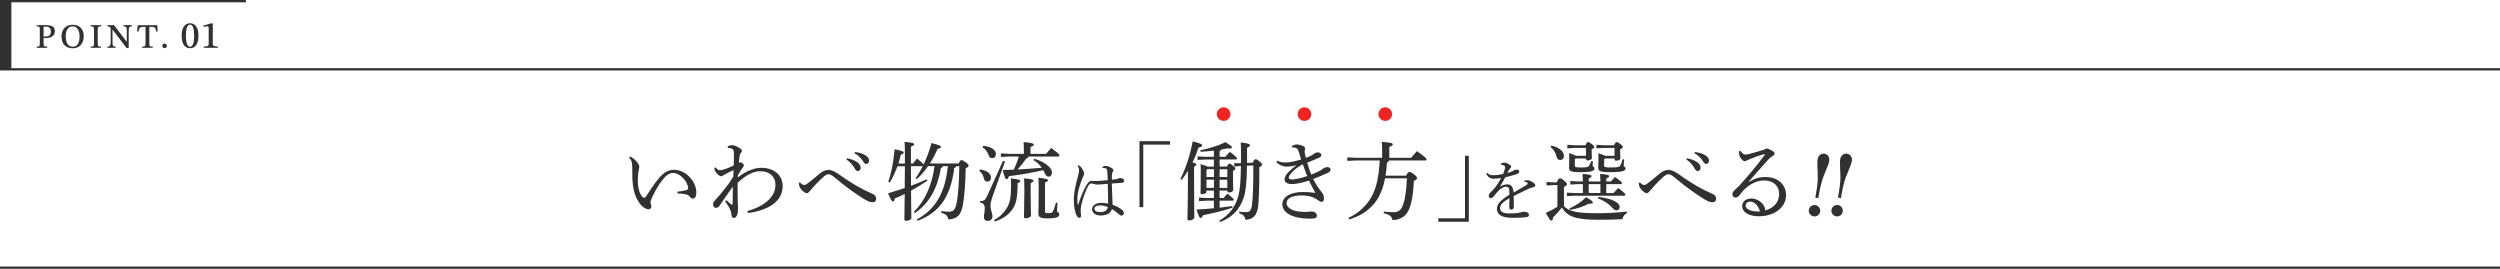 <?xml version="1.0" encoding="UTF-8"?>
<svg id="_レイヤー_2" data-name="レイヤー 2" xmlns="http://www.w3.org/2000/svg" viewBox="0 0 1100 118.27">
  <defs>
    <style>
      .cls-1 {
        fill: #f02521;
      }

      .cls-2 {
        fill: #313132;
      }

      .cls-3 {
        fill: none;
        stroke: #313132;
        stroke-miterlimit: 10;
      }
    </style>
  </defs>
  <g id="contents">
    <line class="cls-3" y1="30.5" x2="1100" y2="30.5"/>
    <line class="cls-3" y1=".5" x2="108.21" y2=".5"/>
    <line class="cls-3" y1="117.77" x2="1100" y2="117.77"/>
    <g>
      <g>
        <path class="cls-2" d="M298.07,84.35c1.52-.19,3.08-.42,3.91-.68,.57-.15,.76-.46,.76-.95-.08-2.74-3.42-6.61-6.61-6.61-1.9,0-3.65,1.6-5.32,3.95-1.75,2.47-3,4.71-4.33,7.83-.23,.53-.27,.91-.27,1.18s.11,.53,.15,.72c.15,.42,.23,.76,.23,1.14,0,.68-.61,1.14-1.18,1.14-.95,.04-2.24-.57-3.5-2.01-2.58-3.04-3.72-7.14-3.69-13.53,0-2.58-.04-4.22-.19-4.94-.11-.65-.42-1.29-1.25-2.24l.42-.49c.61,.3,1.14,.61,1.6,.95,.68,.57,1.29,1.18,1.9,2.01,.38,.53,.61,1.1,.61,1.44,0,.57-.23,1.33-.34,2.13-.23,1.03-.38,2.74-.34,4.45,.04,2.81,.8,5.51,2.05,6.8,.23,.27,.49,.38,.72,.38,.3,0,.57-.15,.99-.76,2.85-4.45,5.17-7.83,7.33-9.69,1.44-1.25,2.93-1.86,4.83-1.86,5.28,0,9.84,5.17,9.84,10.03,0,1.75-.61,2.62-1.56,2.62-.53,0-.95-.3-1.37-.87-.34-.53-1.03-.84-1.67-.99-.8-.19-2.2-.3-3.72-.38v-.76Z"/>
        <path class="cls-2" d="M328.85,92.89c6.5-1.82,12.35-5.66,12.35-11.55,0-3.76-2.77-6-6.54-6-3.15-.04-6.23,1.56-10.11,5.09-.04,3.53,.04,6.61,.08,8.78,.04,1.56,.11,2.09,.11,2.81,0,2.32-.8,3.84-1.75,3.88-.65,.04-1.06-.3-1.18-1.6-.08-.87-.38-1.82-.76-2.55-.42-.87-.95-1.71-2.01-3.19l.57-.46c.68,.65,1.37,1.22,1.9,1.67,.23,.19,.42,.34,.57,.34,.19,0,.23-.15,.27-.91,.08-2.39,.08-4.71,.08-7.07-1.98,2.74-3.91,5.51-5.89,8.47-.38,.53-.87,.87-1.67,.84-.65,0-1.14-.8-1.14-1.56,0-.61,.27-1.03,.8-1.67,1.6-1.67,2.96-3.34,4.56-5.36,1.33-1.63,2.36-3.15,3.57-5.13,.04-1.06,.08-1.94,.08-2.89-1.6,.76-3.08,1.48-4.45,2.28-.42,.27-.68,.46-.99,.46-.46,0-1.37-.61-2.01-1.37-.65-.8-.91-1.37-.99-2.28l.57-.27c.61,.8,1.29,1.25,1.9,1.25,.46,0,1.25-.15,2.01-.42,1.44-.49,2.85-1.06,4.07-1.71,.04-1.63,.08-3.31,.08-5.43,0-1.18-.23-1.63-1.06-1.98-.49-.19-1.14-.3-1.6-.27l-.11-.65c.8-.46,1.52-.57,2.09-.57,.72,0,1.86,.42,3.27,1.33,.57,.38,.91,.8,.91,1.22,0,.3-.15,.49-.42,.8-.3,.34-.49,.91-.61,1.52-.15,.99-.23,1.9-.3,2.93,.38-.19,.53-.23,.8-.23,.38,0,1.41,.8,1.41,1.29,0,.27-.15,.49-.46,.95-.84,1.14-1.48,2.2-2.2,3.53v.84c2.93-2.36,6.88-4.22,10.22-4.22,5.74,0,9.5,3.27,9.5,7.98,0,7.94-8.21,10.98-15.27,11.93l-.23-.87Z"/>
        <path class="cls-2" d="M352.07,80.28c.57,.76,1.18,1.1,1.79,1.1,.42,0,.87-.15,1.71-.84,1.71-1.29,3.53-2.85,5.13-4.18,1.37-1.06,2.55-1.6,3.72-1.6,1.44,0,2.7,.57,4.64,1.9,5.32,3.8,9.8,6.46,14.63,8.55,1.33,.57,1.82,1.22,1.82,2.13,.04,1.1-.61,1.67-1.71,1.67-1.03,0-2.39-.68-3.88-1.6-3.61-2.28-7.03-4.6-12.5-9.19-1.29-1.1-2.17-1.56-3-1.56-.61,.04-1.52,.57-2.43,1.44-1.75,1.6-3.69,3.61-5.55,5.85-.61,.72-.95,1.06-1.48,1.06-.49,0-1.18-.46-1.94-1.14-.95-.87-1.37-1.9-1.44-2.58-.04-.34-.08-.53-.08-.8l.57-.23Zm20.63-10.64c1.71,.3,3.61,.99,4.75,1.9,.72,.57,1.25,1.37,1.25,2.24,0,.95-.53,1.48-1.25,1.48-.76,0-1.06-.57-1.71-1.67-.65-1.06-1.82-2.51-3.27-3.34l.23-.61Zm3.5-2.77c1.86,.27,3.57,.76,4.83,1.63,.99,.68,1.37,1.44,1.37,2.2,0,.91-.57,1.44-1.25,1.44-.46,0-.87-.23-1.52-1.37-.76-1.25-2.13-2.55-3.61-3.31l.19-.61Z"/>
        <path class="cls-2" d="M414.88,73.1c-.11,.42-.34,.68-.87,.8-1.52,9-5.13,15.54-11.44,19.83l-.46-.53c4.79-4.71,7.94-11.55,9.08-20.1h-2.85c-1.44,2.09-3.08,4.03-4.94,5.7l-.53-.42c1.18-1.63,2.2-3.38,3.15-5.24h-5.21c0,2.85,0,5.74,.04,8.59,2.36-.87,4.6-1.79,6.88-2.81l.34,.57c-2.47,1.67-4.83,3.12-7.22,4.41,.08,8.78,.15,10.94,.15,12.04,0,.61-1.1,1.22-2.28,1.22-.53,0-.8-.23-.8-.65,0-1.1,.08-3.19,.15-11.17-1.41,.68-2.85,1.37-4.33,1.98-.19,.95-.42,1.33-.87,1.33-.42,0-.76-.42-2.13-3.61,2.58-.76,5.02-1.52,7.33-2.32,.04-3.19,.04-6.38,.08-9.57h-3.27c-.91,2.51-2.05,5.02-3.38,7.18l-.65-.34c1.37-3.99,2.32-8.97,2.77-14.32,3.61,.76,3.99,1.06,3.99,1.44,0,.46-.38,.65-1.25,.95-.27,1.29-.65,2.58-1.06,3.91h2.85v-3.69c0-3.19-.04-4.56-.15-5.89,3.72,.38,4.22,.65,4.22,1.06,0,.34-.27,.65-1.41,1.06v7.45h.87c.65-.8,1.1-1.37,1.82-2.2,1.98,1.6,2.66,2.24,2.89,2.58,1.37-2.85,2.51-5.96,3.5-9.42,3.5,.99,4.14,1.25,4.14,1.71s-.46,.68-1.44,.87c-.99,2.17-2.13,4.37-3.46,6.42h12.69c.65-1.33,.91-1.48,1.25-1.48,.38,0,.61,.08,1.79,.91,1.18,.84,1.33,1.14,1.33,1.52s-.23,.68-1.29,1.18c-.11,6.46-.53,12.42-1.22,16.07-.76,4.22-2.24,6.23-6.42,6.42-.27-1.56-.87-2.24-3.15-2.96l.08-.68c1.25,.15,2.13,.23,3.31,.23,2.09,0,2.89-1.03,3.46-4.03,.57-3,1.06-8.85,1.14-16h-1.37c-.15,.46-.42,.72-.87,.84-1.52,12.16-6.12,19.42-16.07,23.21l-.38-.61c8.13-4.37,12.5-11.7,13.64-23.44h-2.17Z"/>
        <path class="cls-2" d="M431.18,74.58c3.34,.38,4.86,1.9,4.86,3.53,0,1.06-.57,1.79-1.67,1.79-.72,0-1.29-.49-1.44-1.29-.34-1.52-.95-2.58-2.05-3.42l.3-.61Zm11.02-3.5l-5.43,15.24c-.72,2.09-.95,3.31-.95,4.18,0,2.05,.87,3.31,.87,4.64s-.84,2.05-2.17,2.05c-1.06,0-1.6-.65-1.6-1.79,0-.8,.38-2.13,.38-3.72s-.57-2.28-2.13-2.58l.04-.61c1.75,0,2.28-.42,3.23-2.47l6.88-15.24,.87,.3Zm-9.61-6.88c3.69,.19,5.62,1.94,5.62,3.57,0,1.06-.68,1.79-1.6,1.79s-1.37-.42-1.63-1.29c-.42-1.33-1.48-2.74-2.62-3.38l.23-.68Zm4.75,32.64c2.51-1.29,4.33-3.12,5.81-5.55,1.18-2.01,1.71-4.48,1.71-9.61,0-1.33-.04-2.09-.11-3.19,3.53,.42,4.18,.65,4.18,1.1,0,.42-.34,.68-1.18,.99,0,6.95-.76,9.54-2.62,11.97-1.86,2.39-4.37,3.95-7.45,4.9l-.34-.61Zm15.2-27.96c-.08,.46-.42,.68-.99,.87-1.06,1.6-2.36,3.23-3.84,4.83,3.57-.19,7.14-.46,10.68-.76-.99-1.37-2.32-2.62-3.69-3.38l.34-.57c2.55,.65,5.05,1.98,6.57,3.53,.87,.87,1.25,1.6,1.25,2.58s-.57,1.75-1.41,1.75c-.76,0-1.33-.42-1.79-1.6-.19-.42-.38-.84-.61-1.25-5.21,1.18-10.22,2.05-15.12,2.62-.3,.99-.61,1.33-1.03,1.33-.53,0-.87-.65-1.71-4.03,1.71-.04,3.34-.11,4.9-.15,.84-1.9,1.6-3.8,2.17-5.78h-4.26l-3.61,.19v-1.56l3.61,.19h6.5v-.91c0-1.79-.04-2.7-.11-4.29,3.69,.34,4.48,.68,4.48,1.1,0,.38-.27,.68-1.44,1.1v3h6.88c.68-.87,1.41-1.71,2.24-2.58,3.5,2.66,3.61,2.93,3.61,3.31,0,.27-.19,.46-.61,.46h-13.03Zm.95,15.58c0,6.92,.15,9.35,.15,10.41,0,.61-1.22,1.18-2.36,1.18-.49,0-.76-.23-.76-.61,0-1.48,.19-4.14,.19-10.94,0-3-.04-4.26-.11-6.04,3.69,.38,4.14,.61,4.14,1.03,0,.3-.15,.61-1.25,1.03v3.95Zm11.82,4.79c-.11,1.44-.23,2.85-.23,3.5,0,.68,1.03,.76,1.03,1.52,0,1.18-1.14,1.82-5.28,1.82-3.08,0-3.95-.49-3.95-2.24,0-1.14,.15-3.65,.15-9.61,0-2.77-.04-4.18-.11-6.04,3.76,.46,4.18,.72,4.18,1.06,0,.42-.27,.68-1.29,.99v12.77c0,.57,.23,.76,1.25,.76,1.6,0,1.94-.19,2.32-.95,.42-.84,.87-2.17,1.22-3.69l.72,.11Z"/>
        <path class="cls-2" d="M485.02,73.46c.55-.32,1.02-.46,1.51-.46,.84,0,2.2,.55,2.99,1.22,.26,.23,.38,.44,.38,.67,0,.26-.12,.46-.26,.67-.2,.26-.35,.61-.38,1.25-.03,.58-.06,1.19-.03,2.26,.84-.09,1.57-.17,2.23-.29,.17-.03,.38-.15,.49-.2,.26-.17,.52-.26,.9-.26,.9,0,1.8,.49,1.8,1.1,0,.55-.29,.93-1.02,1.02-1.02,.06-2.49,.17-4.44,.32,.09,3.45,.23,6.53,.35,9.34,1.74,.64,3.48,1.54,4.5,2.55,.35,.38,.46,.67,.46,1.07,0,.58-.38,1.1-.96,1.13-.46,0-.81-.17-1.28-.64-.9-.81-1.89-1.6-3.02-2.2-.58,1.8-2.2,2.81-5.02,2.81-2.29,0-3.71-1.25-3.71-2.81s1.71-2.76,4.06-2.76c1.13,0,2.12,.15,3.02,.35,0-2.44-.09-5.48-.2-8.73-2.18,.2-3.71,.35-4.38,.35s-1.31-.12-1.83-.29c-.38-.12-.84-.2-1.07-.2-.49,0-.99,.52-1.39,1.25-.9,1.65-2.35,5.16-3.07,8.99-.2,1.1-.17,1.6-.17,1.91,0,.35,.09,.81,.15,1.39,.03,.17,.06,.32,.06,.46,0,.12-.03,.2-.06,.32-.03,.49-.23,.78-.67,.78s-.75-.2-1.13-.78c-.96-1.71-1.36-4.5-1.36-7.34,.03-2.49,.58-5.63,1.71-9.72,.38-1.36,.61-2.52,.61-2.99,0-.64-.12-1.22-.64-2.06l.35-.29c.2,.12,.44,.26,.7,.46,.52,.44,.96,.99,1.39,1.86,.26,.52,.41,1.07,.41,1.48,0,.46-.23,.87-.58,1.6-.26,.58-.49,1.16-.75,1.91-.87,2.41-1.62,5.13-1.65,7.45,0,.99,.06,1.97,.15,2.61,0,.06,.06,.12,.12,.12s.12-.06,.15-.15c1.1-3.48,2.47-6.85,4-9.17,.46-.78,1.13-1.22,1.65-1.25,.23-.03,.38,0,.64,.03,.41,.03,.81,.06,1.39,.06,1.68-.06,3.37-.2,5.28-.38-.06-1.28-.12-2.52-.2-4.03-.06-.7-.23-.96-.55-1.1-.32-.15-.64-.2-1.02-.23-.15-.03-.29-.03-.49-.03l-.09-.44Zm-.99,16.91c-1.45,0-2.47,.55-2.47,1.45s.78,1.51,2.64,1.51c2.03,0,3.02-.93,3.22-2.2-.84-.38-2.09-.75-3.39-.75Z"/>
        <path class="cls-2" d="M501.37,62.12h13.41v1.52h-11.74v27.51h-1.67v-29.03Z"/>
        <path class="cls-2" d="M519.39,78.72c2.39-4.79,4.26-10.45,5.4-16.53,3.61,.95,4.1,1.25,4.1,1.82,0,.46-.42,.76-1.56,.95-.65,2.05-1.52,4.29-2.62,6.5,1.41,.34,1.67,.57,1.67,.91s-.3,.65-.99,.99v4.07c0,13.07,.11,16.6,.11,18.24,0,.68-1.03,1.33-2.2,1.33-.61,0-.84-.27-.84-.72,0-1.44,.23-5.05,.23-18.88v-2.24c-.84,1.37-1.79,2.74-2.74,3.99l-.57-.42Zm19.68-9.73c.65-.76,1.29-1.44,2.05-2.2,3.04,2.32,3.15,2.62,3.15,2.96,0,.23-.23,.42-.61,.42h-7.03v3.12h3.23c.49-1.14,.76-1.29,1.1-1.29s.57,.08,1.52,.87c.99,.8,1.1,1.03,1.1,1.33s-.3,.65-1.06,.99v1.52c0,4.22,.11,6,.11,6.88,0,.61-.87,1.1-1.86,1.1-.53,0-.76-.23-.76-.65v-.19h-3.38v3.27h1.79c.61-.76,.99-1.25,1.67-1.94,2.39,1.98,2.77,2.36,2.77,2.7,0,.23-.23,.42-.61,.42h-5.62v3.08c2.01-.23,3.91-.49,5.58-.72l.11,.72c-3.72,1.29-9.23,2.58-12.96,3.31-.42,.95-.72,1.25-1.1,1.22-.42,0-.72-.46-1.82-3.72,2.51-.11,5.13-.3,7.67-.57v-3.31h-3.31l-3.23,.19v-1.56l3.23,.19h3.31v-3.27h-3.27v.38c0,.76-.76,1.18-1.86,1.18-.57,0-.76-.15-.76-.61,0-.76,.11-2.7,.11-8.51,0-1.41,0-2.55-.08-4.1,1.79,.53,2.66,.84,3.08,1.1h2.77v-3.12h-3.61l-3.57,.19v-1.56l3.57,.19h3.61v-2.74c-1.86,.23-3.91,.42-5.81,.53l-.19-.65c4.1-.8,8.81-2.36,11.02-3.61,2.51,1.52,2.93,1.9,2.93,2.32s-.42,.57-2.09,.46c-.68,.15-1.63,.34-2.74,.53-.04,.42-.27,.57-.61,.76v2.39h2.43Zm-4.94,5.47h-2.93l-.34,.38v3.04h3.27v-3.42Zm0,4.6h-3.27v3.61h3.27v-3.61Zm17.06-7.48c.61-1.33,.87-1.52,1.25-1.52,.42,0,.72,.15,1.75,.95,.99,.76,1.14,1.1,1.14,1.41,0,.38-.3,.68-1.22,1.14,0,9.08-.19,14.02-.49,16.91-.46,4.33-2.24,6.08-5.62,6.23-.3-1.56-.91-2.32-2.77-2.85l.08-.72c1.33,.15,2.01,.19,3.12,.19,1.25,0,2.09-.61,2.43-3.08,.38-2.89,.61-7.64,.61-17.44l-2.81,.11c-.08,7.45-.53,11.17-1.33,13.75-1.75,5.58-5.32,9.08-10.45,11.02l-.38-.61c4.33-2.43,7.1-6.08,8.4-10.98,.65-2.39,1.03-5.96,1.1-13.11l-.53,.04-2.36,.3-.04-1.56,2.39,.08,.57-.04v-2.43c0-3.27,0-4.64-.11-6.73,3.8,.53,4.03,.8,4.03,1.25,0,.38-.19,.65-1.25,1.14v6.65l2.51-.11Zm-14.55,6.31h3.38v-3.42h-3.38v3.42Zm0,4.79h3.38v-3.61h-3.38v3.61Z"/>
        <path class="cls-2" d="M568.41,64.28c.84-.49,1.63-.72,2.2-.72,.61,0,1.75,.23,2.7,.65,.68,.3,.95,.68,.95,1.18,0,.3-.15,.57-.19,.99-.04,.34-.04,.72,.04,1.06,.11,.57,.27,1.25,.46,2.01,.99-.34,1.94-.76,2.62-1.14,.3-.19,.76-.42,1.14-.76,.23-.23,.68-.49,1.44-.49,1.14,0,1.63,.49,1.63,1.14,0,.46-.19,.84-.99,1.18-1.33,.61-3.34,1.44-5.24,2.2,.57,2.05,1.22,3.8,1.79,5.24,1.44-.57,2.62-1.06,3.46-1.52,.68-.38,1.14-.65,1.56-.99,.46-.38,1.25-.8,2.01-.8,1.06,0,1.48,.61,1.48,1.18,0,.53-.42,.99-1.44,1.48-1.52,.68-3.69,1.63-6.23,2.58,1.14,2.28,2.43,4.18,3.69,5.74,.76,.91,1.06,1.63,1.06,2.85,0,1.03-.49,1.48-1.06,1.48-.38,0-.87-.27-1.44-.65-1.79-1.33-3.91-2.17-7.41-2.17-4.22,0-6.54,1.29-6.54,3.42s3,3.8,7.67,3.8c.76,0,1.75,0,2.24-.08,.34-.04,.61-.11,.99-.11,1.48,0,2.43,.84,2.43,1.82,0,1.1-.91,1.37-3,1.37-7.71,0-12.2-2.62-12.2-6.34,0-3.23,3.57-5.4,9-5.4,1.67,0,3.65,.11,5.55,.42-1.06-1.82-1.82-3.38-2.81-5.43-3.12,.99-5.89,1.52-7.37,1.52-2.39,0-3.38-.76-3.38-2.05,0-1.06,.57-2.01,1.67-3.19,.84-.87,2.01-1.9,3.57-3.12-1.6,.53-3.15,.72-4.64,.68-1.29-.04-3.04-.76-4.22-1.98l.42-.65c1.03,.61,2.09,.8,3.76,.8,1.37,0,3.61-.34,6.73-1.33-.38-1.25-.72-2.28-1.1-3.53s-.99-1.79-2.96-1.79l-.04-.57Zm.19,11.44c-1.03,1.06-1.56,1.86-1.56,2.43,0,.53,.42,.8,1.56,.8s3.57-.46,6.57-1.48c-.72-1.79-1.29-3.31-1.94-5.21-2.13,1.22-3.53,2.24-4.64,3.46Z"/>
        <path class="cls-2" d="M618.68,77.28c.68-1.33,1.03-1.63,1.41-1.63,.46,0,.8,.11,1.98,.99,1.22,.95,1.41,1.29,1.41,1.71s-.38,.84-1.37,1.22c-.3,6.04-.91,9.46-2.05,12.31-1.29,3.15-3.46,4.75-7.37,4.98-.23-1.75-1.33-2.39-3.88-3.08l.04-.68c1.44,.15,2.89,.27,4.52,.27s3-.8,3.72-2.58c.99-2.47,1.6-5.58,1.98-12.31h-9.65c-.91,4.79-2.55,8.47-4.86,11.21-2.81,3.34-6.57,5.58-10.94,6.84l-.3-.65c3.65-1.71,6.84-4.29,9.08-7.6,2.74-3.88,4.22-8.97,4.67-17.67h-10.37l-3.88,.19v-1.56l3.88,.19h11.44v-3.31c0-1.44-.04-2.43-.15-3.72,4.07,.34,4.83,.61,4.83,1.06,0,.49-.34,.76-1.52,1.18v4.79h9.61c.8-.99,1.63-1.94,2.58-2.93,3.72,2.7,4.18,3.19,4.18,3.65,0,.27-.23,.46-.61,.46h-16c-.04,.53-.27,.8-.8,.91-.11,2.09-.34,3.99-.61,5.78h9.04Z"/>
        <path class="cls-2" d="M646.27,97.57h-13.41v-1.52h11.74v-27.51h1.67v29.03Z"/>
        <path class="cls-2" d="M670.69,79.44c.58-.12,1.04-.12,1.33-.12,.32,0,.75,.06,1.19,.23,.64,.26,1.25,.64,1.68,.99,.38,.32,.64,.64,.64,1.07,0,.35-.29,.58-.73,.7-.64,.15-1.25,.35-1.77,.55-2.44,1.13-4.29,2-6.99,3.39,.03,2.23,.09,3.83,.06,4.84-.03,.78-.64,1.16-1.16,1.16-.61,0-.9-.46-.87-1.22,.03-1.28,.09-2.49,.09-3.86-3.07,1.86-4.12,2.84-4.12,4.5,0,1.42,1.33,2.23,3.89,2.23,1.28,0,2.58-.06,3.65-.15,.9-.09,1.51-.29,1.86-.41,.35-.15,.75-.17,1.22-.17,1.22-.03,2.03,.55,2.06,1.28,0,.49-.15,.9-.75,1.02-1.28,.26-3.39,.35-5.34,.38-1.1,0-2.23,0-3.45-.17-3.05-.32-4.55-1.77-4.55-3.8s1.6-3.8,5.51-6.21c0-.87,0-1.68-.09-2.29-.12-.78-.58-1.22-1.31-1.22-1.1,0-2.18,.55-3.51,1.89-.75,.75-1.33,1.51-2.15,2.52-.32,.41-.7,.64-1.1,.64-.52,0-.93-.38-.93-1.07,0-.49,.2-.96,.96-1.65,.84-.81,1.48-1.51,2.06-2.29,.84-1.1,1.65-2.35,2.41-3.89-1.42,.23-2.52,.32-3.39,.32-1.33,0-2.41-.67-3.19-2.18l.44-.38c.9,.87,1.57,1.04,2.87,1.04,.99,0,2.29-.15,4.12-.55,.32-.7,.55-1.31,.67-1.77,.15-.49,.23-.96,.23-1.22,0-.35-.2-.64-.49-.78-.35-.2-.7-.29-1.39-.35l-.03-.44c.58-.29,1.04-.44,1.51-.44,.67,0,1.45,.29,2.26,.81,.61,.38,.81,.64,.81,.96,0,.23-.09,.38-.32,.61s-.41,.44-.52,.64c-.23,.41-.55,.99-.84,1.54,1.74-.49,2.58-.9,2.93-1.16,.35-.2,.75-.32,1.16-.32,.73,.03,1.13,.35,1.13,.81,0,.41-.12,.7-.52,.9-.49,.23-1.04,.44-1.77,.64-1.1,.35-2.09,.58-3.83,1.02-.73,1.39-1.42,2.61-2.35,4.12,1.33-.78,2.44-1.02,3.28-1.02,1.39,0,2.2,.93,2.44,1.97,.17,.49,.26,.9,.32,1.65,2.32-1.33,4.03-2.35,5.25-3.1,.7-.44,.93-.64,.93-.87,0-.26-.15-.38-.29-.46-.23-.15-.64-.32-1.25-.38l.06-.49Z"/>
        <path class="cls-2" d="M688.13,90.73c2.47,2.47,6.04,3.08,15.2,3.08,4.45,0,8.24-.27,12.5-.72v.68c-1.06,.57-1.67,1.37-1.98,2.66-2.96,.19-5.81,.27-10.37,.27-10.11,0-13.72-1.33-16.26-5.36-1.18,1.56-2.51,3.04-3.91,4.37-.04,.84-.23,1.37-.68,1.37s-.87-.53-2.47-3.42c1.86-.84,3.5-1.67,5.09-2.66v-9.57h-1.71l-3.04,.19v-1.56l3.04,.19h1.41c.65-1.48,1.03-1.79,1.41-1.79s.76,.08,1.82,.99c1.18,.91,1.29,1.29,1.29,1.63,0,.3-.27,.65-1.33,1.18v8.47Zm-5.55-26.67c3.53,.76,5.55,2.66,5.55,4.48,0,1.25-.76,1.86-1.67,1.86-.8,0-1.29-.42-1.52-1.33-.46-1.9-1.41-3.46-2.7-4.41l.34-.61Zm13.87,16.95h-2.2l-3.34,.19v-1.56l3.34,.19h2.2c0-1.29-.04-2.2-.11-3.34,3.57,.34,3.95,.61,3.95,.99,0,.3-.23,.65-1.25,1.03v1.33h5.13c0-1.29-.04-2.2-.11-3.34,3.65,.34,3.99,.61,3.99,.99,0,.3-.27,.65-1.29,1.03v1.33h2.01c.65-.72,1.1-1.22,1.86-1.98,2.74,2.01,3.04,2.36,3.04,2.7,0,.27-.19,.46-.57,.46h-6.34v3.91h3.19c.65-.72,1.33-1.44,2.09-2.24,2.96,2.32,3.15,2.62,3.15,2.96,0,.27-.23,.46-.61,.46h-21.77l-3.34,.19v-1.56l3.34,.19h3.65v-3.91Zm1.37-15.92h-5.05l-3.15,.19v-1.56l3.15,.19h4.86c.49-1.18,.76-1.37,1.1-1.37,.42,0,.68,.11,1.6,.8,1.06,.84,1.14,1.03,1.14,1.41,0,.3-.38,.61-1.14,.95v.72c0,1.48,.11,2.51,.11,3.08,0,.65-.87,1.1-1.9,1.1-.46,0-.72-.23-.72-.68v-.19h-4.52l-.38,.42v2.7c0,.65,.3,.84,2.77,.84,2.66,0,3.12-.19,3.5-.8,.42-.61,.68-1.33,.99-2.05l.68,.11c-.04,.61-.11,1.41-.11,1.94,0,.46,.8,.53,.8,1.25,0,.91-.84,1.63-6.12,1.63-4.37,0-5.05-.49-5.05-2.01,0-.68,.08-1.71,.08-3.76,0-.91,0-1.48-.08-2.62,1.82,.57,2.66,.91,3.08,1.18h4.37v-3.46Zm-7.33,26.67c2.51-1.14,5.36-2.93,7.41-4.98,2.62,1.52,2.96,1.94,2.96,2.32,0,.3-.3,.65-1.67,.49-2.43,1.25-5.62,2.36-8.43,2.77l-.27-.61Zm13.68-6.84v-3.91h-5.13v3.91h5.13Zm6.23-19.83h-4.79l-3.15,.19v-1.56l3.15,.19h4.6c.49-1.18,.76-1.37,1.1-1.37,.42,0,.68,.11,1.6,.8,1.03,.84,1.14,1.03,1.14,1.41,0,.3-.38,.61-1.18,.95v.72c0,1.6,.11,2.7,.11,3.23,0,.65-.84,1.06-1.9,1.06-.46,0-.68-.23-.68-.65v-.34h-4.22l-.38,.42v2.7c0,.65,.34,.84,3,.84,3.27,0,3.65-.19,4.07-.8,.42-.65,.8-1.71,1.06-2.81l.72,.11c-.11,.99-.23,2.13-.23,2.7,0,.46,.84,.53,.84,1.25,0,.84-.68,1.63-6.65,1.63-4.67,0-5.4-.49-5.4-2.01,0-.68,.11-1.63,.11-3.76,0-.91,0-1.44-.08-2.58,1.71,.57,2.58,.87,3,1.14h4.14v-3.46Zm-7.03,21.58c2.62,.27,5.4,.91,7.14,1.86,1.29,.72,2.13,1.48,2.13,2.47s-.53,1.56-1.37,1.56c-.72,0-1.14-.34-1.82-1.1-1.98-2.2-4.26-3.42-6.38-4.18l.3-.61Z"/>
        <path class="cls-2" d="M721.64,80.28c.57,.76,1.18,1.1,1.79,1.1,.42,0,.87-.15,1.71-.84,1.71-1.29,3.53-2.85,5.13-4.18,1.37-1.06,2.55-1.6,3.72-1.6,1.44,0,2.7,.57,4.64,1.9,5.32,3.8,9.8,6.46,14.63,8.55,1.33,.57,1.82,1.22,1.82,2.13,.04,1.1-.61,1.67-1.71,1.67-1.03,0-2.39-.68-3.88-1.6-3.61-2.28-7.03-4.6-12.5-9.19-1.29-1.1-2.17-1.56-3-1.56-.61,.04-1.52,.57-2.43,1.44-1.75,1.6-3.69,3.61-5.55,5.85-.61,.72-.95,1.06-1.48,1.06-.49,0-1.18-.46-1.94-1.14-.95-.87-1.37-1.9-1.44-2.58-.04-.34-.08-.53-.08-.8l.57-.23Zm20.63-10.64c1.71,.3,3.61,.99,4.75,1.9,.72,.57,1.25,1.37,1.25,2.24,0,.95-.53,1.48-1.25,1.48-.76,0-1.06-.57-1.71-1.67-.65-1.06-1.82-2.51-3.27-3.34l.23-.61Zm3.5-2.77c1.86,.27,3.57,.76,4.83,1.63,.99,.68,1.37,1.44,1.37,2.2,0,.91-.57,1.44-1.25,1.44-.46,0-.87-.23-1.52-1.37-.76-1.25-2.13-2.55-3.61-3.31l.19-.61Z"/>
        <path class="cls-2" d="M769.6,80.01c2.47-1.52,4.71-2.13,7.29-2.13,5.24,0,8.97,3.19,8.97,8.05,0,5.28-5.02,9.19-11.89,9.23-4.33,0-7.41-1.67-7.41-4.52,0-1.86,1.63-3.31,3.99-3.31s4.75,1.52,5.7,3.42c.15,.34,.34,.72,.38,1.03,.04,.3,.08,.53,0,.84,4.14-1.14,6.19-3.91,6.19-7.29s-2.36-5.93-6.73-5.93c-2.81,0-5.7,1.37-8.09,3.53-1.18,1.06-1.79,1.86-2.74,3.12-.34,.53-.99,.87-1.63,.87-.76,0-1.37-.57-1.37-1.37,0-.65,.23-1.22,.84-1.75,.61-.57,1.48-1.41,2.24-2.17,3.38-3.72,7.14-8.05,11.02-13.3,.08-.11,.11-.23,.11-.3,0-.19-.15-.27-.46-.15-2.39,.65-4.45,1.44-5.85,2.05-.87,.34-1.25,.53-1.52,.65-.34,.19-.57,.34-.99,.34-.95,0-2.24-1.79-2.39-2.96-.04-.3-.04-.53-.04-.76s0-.46,.04-.68l.57-.15c.76,1.18,1.44,1.63,1.98,1.63,.65,0,1.25-.11,1.86-.27,2.13-.53,4.18-1.1,6.57-1.9,.42-.34,.8-.49,1.18-.49,.42,0,1.37,.42,2.36,1.03,.72,.46,1.03,.76,1.03,1.22,0,.34-.19,.65-.8,1.03-.72,.46-1.37,.91-1.94,1.56-3.15,3.53-5.62,6.27-8.62,9.73l.15,.11Zm.57,8.7c-1.25,0-2.09,.61-2.09,1.75,0,1.63,2.43,2.77,6.31,2.58-.72-2.47-2.32-4.29-4.22-4.33Z"/>
        <path class="cls-2" d="M800.85,93.18c-.24,1.38-1.59,2.25-2.89,2.02-1.34-.24-2.31-1.52-2.06-2.9,.24-1.38,1.59-2.29,2.94-2.06,1.31,.23,2.26,1.55,2.02,2.93Zm-2.11-6.23l.3-1.69c.77-4.38,.95-6.72,.7-10.05-.14-2.8-.15-4.3,0-5.15,.3-1.69,1.62-2.68,3.08-2.43,1.46,.26,2.32,1.64,2.03,3.33-.15,.84-.68,2.3-1.76,4.84-1.32,2.98-1.97,5.35-2.74,9.69l-.3,1.69-1.31-.23Z"/>
        <path class="cls-2" d="M810.8,93.18c-.24,1.38-1.59,2.25-2.89,2.02-1.34-.24-2.31-1.52-2.06-2.9,.24-1.38,1.59-2.29,2.94-2.06,1.31,.23,2.26,1.55,2.02,2.93Zm-2.11-6.23l.3-1.69c.77-4.38,.95-6.72,.7-10.05-.14-2.8-.15-4.3,0-5.15,.3-1.69,1.62-2.68,3.08-2.43,1.46,.26,2.32,1.64,2.03,3.33-.15,.84-.68,2.3-1.76,4.84-1.32,2.98-1.97,5.35-2.74,9.69l-.3,1.69-1.31-.23Z"/>
      </g>
      <circle class="cls-1" cx="538.4" cy="50.21" r="3"/>
      <circle class="cls-1" cx="573.97" cy="50.21" r="3"/>
      <circle class="cls-1" cx="609.53" cy="50.21" r="3"/>
    </g>
    <g>
      <g>
        <path class="cls-2" d="M20.78,21.04h-4.62v-.52c.4,0,.7-.04,.9-.11,.2-.07,.32-.21,.38-.42,.06-.21,.08-.52,.08-.95v-6.35c0-.46-.1-.77-.29-.9-.19-.14-.54-.2-1.03-.2v-.52h4.12c.5,0,.97,.04,1.43,.11,.46,.08,.87,.2,1.23,.39s.64,.44,.85,.78c.21,.34,.31,.77,.31,1.28,0,.6-.11,1.09-.33,1.49-.22,.4-.52,.72-.9,.96s-.81,.41-1.29,.52c-.48,.1-.97,.15-1.48,.15-.16,0-.33-.01-.52-.04-.18-.03-.33-.06-.44-.1v2.49c0,.41,.04,.72,.12,.92,.08,.2,.23,.33,.46,.39,.23,.06,.56,.09,1.01,.09v.52Zm-.77-4.97c.53,0,.96-.06,1.31-.19,.35-.13,.61-.35,.8-.68,.18-.33,.27-.79,.27-1.37,0-.69-.19-1.21-.56-1.57-.37-.36-.96-.54-1.77-.54-.14,0-.28,0-.42,.02s-.29,.03-.45,.05v4.23c.09,.01,.21,.02,.35,.04,.14,.02,.3,.02,.47,.02Z"/>
        <path class="cls-2" d="M31.97,21.24c-1.02,0-1.9-.21-2.63-.62-.73-.41-1.29-1.01-1.68-1.78-.39-.77-.58-1.7-.58-2.78s.2-1.95,.59-2.72c.39-.77,.95-1.37,1.68-1.8,.73-.42,1.6-.64,2.62-.64s1.89,.21,2.62,.62c.73,.41,1.28,1,1.67,1.74,.38,.75,.58,1.63,.58,2.65,0,1.07-.19,2.01-.58,2.8-.39,.8-.95,1.42-1.67,1.86-.73,.44-1.6,.66-2.61,.66Zm.02-.7c1.01,0,1.77-.38,2.27-1.14s.75-1.9,.75-3.44c0-.92-.13-1.7-.39-2.36-.26-.65-.62-1.15-1.08-1.5-.46-.35-1-.52-1.61-.52-.93,0-1.66,.38-2.2,1.15-.54,.77-.8,1.84-.8,3.23s.25,2.54,.76,3.36c.5,.81,1.27,1.22,2.3,1.22Z"/>
        <path class="cls-2" d="M44.48,21.04h-4.58v-.52c.45,0,.79-.04,.99-.11,.21-.08,.34-.22,.39-.44,.06-.22,.08-.54,.08-.98v-5.85c0-.39-.03-.7-.08-.93-.05-.23-.18-.39-.38-.48-.2-.09-.54-.14-1.02-.14v-.52h4.59v.52c-.46,0-.8,.05-1.01,.14-.21,.09-.33,.25-.38,.48s-.07,.54-.07,.93v5.85c0,.43,.03,.76,.08,.98,.06,.22,.19,.36,.39,.44,.21,.08,.53,.11,.96,.11v.52Z"/>
        <path class="cls-2" d="M56.6,21.16h-.89l-6.12-8.02h-.47l-.33-.64c-.18-.26-.35-.46-.49-.58-.15-.13-.3-.21-.45-.26-.16-.05-.35-.07-.58-.07v-.52h2.92l5.52,7.26h.08v-4.79c0-.44-.03-.81-.09-1.1-.06-.29-.19-.5-.39-.64-.2-.14-.52-.21-.96-.21v-.52h3.65v.52c-.4,0-.7,.07-.9,.22-.2,.15-.33,.37-.39,.66s-.09,.67-.09,1.14v7.55Zm-5.71-.12h-3.64v-.52c.4,0,.71-.07,.91-.22,.2-.15,.34-.38,.41-.7,.07-.32,.11-.73,.11-1.23v-6.3h.83v6.65c0,.51,.04,.89,.11,1.14,.07,.26,.21,.43,.41,.52,.2,.09,.49,.14,.86,.14v.52Z"/>
        <path class="cls-2" d="M67.19,21.04h-4.65v-.52c.43,0,.75-.03,.96-.1,.21-.07,.35-.21,.42-.42,.07-.22,.11-.55,.11-1.01v-7.18h-.88c-.56,0-.97,.06-1.25,.18-.28,.12-.48,.33-.6,.63-.12,.3-.24,.73-.35,1.28h-.56l.17-2.82h8.65l.12,2.82h-.56c-.11-.56-.23-.98-.35-1.28-.12-.3-.32-.51-.59-.63-.27-.12-.69-.18-1.26-.18h-.86v7.18c0,.45,.03,.79,.1,1.01,.07,.22,.2,.36,.42,.42,.21,.07,.54,.1,.97,.1v.52Z"/>
        <path class="cls-2" d="M72.39,21.17c-.32,0-.57-.09-.73-.28-.17-.19-.25-.42-.25-.7s.09-.52,.27-.72c.18-.2,.42-.3,.73-.3s.57,.1,.74,.3c.17,.2,.26,.44,.26,.73,0,.26-.09,.49-.26,.68-.17,.19-.42,.29-.76,.29Z"/>
      </g>
      <g>
        <path class="cls-2" d="M83.64,21.22c-.68,0-1.26-.15-1.73-.44-.47-.29-.85-.69-1.15-1.2-.29-.51-.5-1.11-.64-1.78-.13-.68-.2-1.39-.2-2.15,0-1.09,.14-2.04,.43-2.85,.29-.81,.71-1.45,1.26-1.89,.56-.45,1.24-.67,2.06-.67,.73,0,1.37,.21,1.92,.64,.55,.43,.98,1.04,1.29,1.85s.46,1.8,.46,2.98c0,.74-.07,1.44-.21,2.1-.14,.66-.36,1.25-.65,1.76-.29,.51-.67,.92-1.14,1.21-.47,.3-1.04,.45-1.7,.45Zm-.02-.66c.57,0,1.02-.39,1.33-1.18,.31-.79,.47-1.98,.47-3.59,0-1.68-.15-2.93-.45-3.74s-.76-1.21-1.36-1.21c-.57,0-1.02,.4-1.33,1.2-.31,.8-.47,2.03-.47,3.68s.16,2.81,.47,3.62c.31,.81,.76,1.21,1.35,1.21Z"/>
        <path class="cls-2" d="M95.83,21.04h-6.2v-.56c.8,0,1.36-.08,1.69-.25s.5-.46,.5-.88v-6.94c0-.29-.04-.5-.12-.63-.08-.13-.22-.19-.44-.19-.11,0-.27,.01-.47,.03-.2,.02-.42,.05-.65,.08-.23,.03-.44,.08-.61,.13v-.64l3.4-.93h.69v9.07c0,.42,.17,.71,.52,.88,.35,.17,.91,.25,1.68,.25v.56Z"/>
      </g>
    </g>
    <rect class="cls-2" y=".5" width="5" height="30"/>
  </g>
</svg>